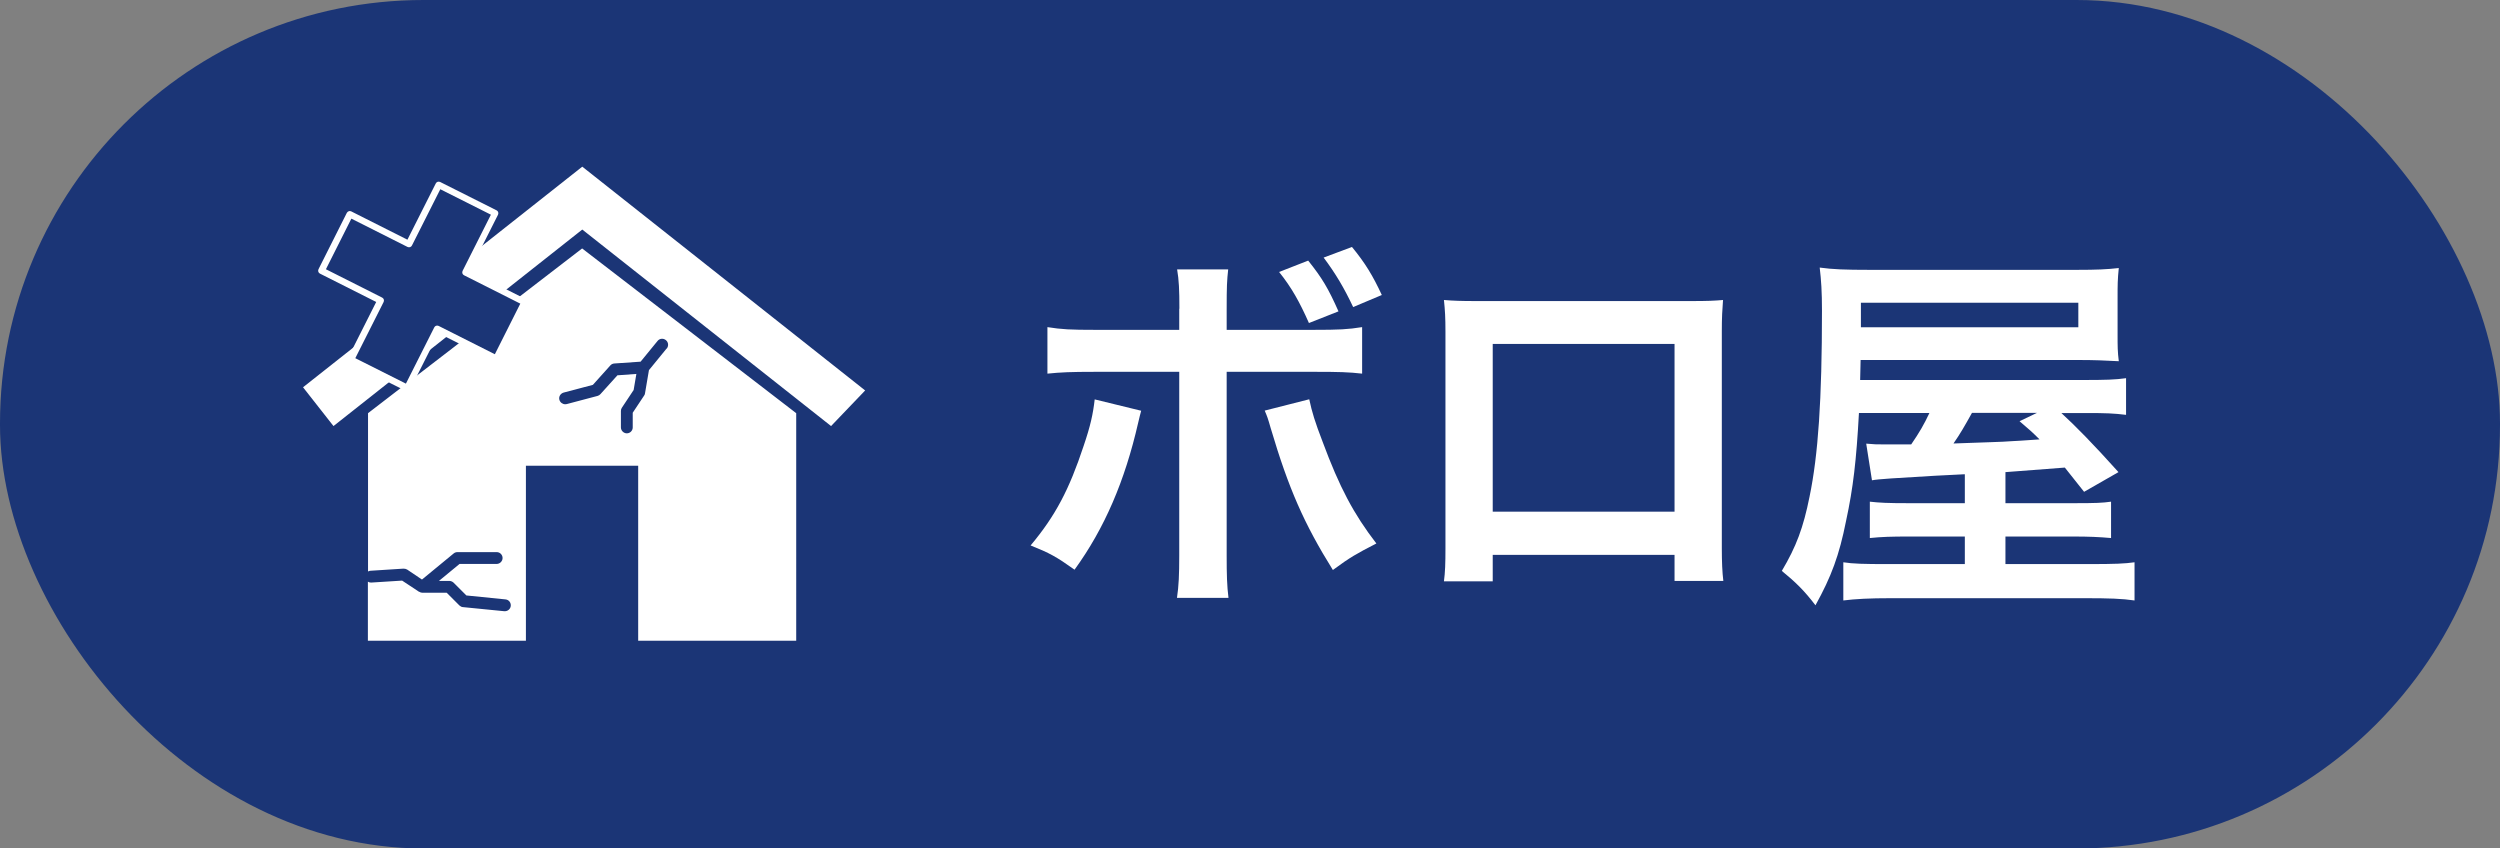 <svg id="_レイヤー_2" data-name="レイヤー 2" xmlns="http://www.w3.org/2000/svg" viewBox="0 0 165 56"><rect x="0" y="0" width="165" height="56" fill="#808080" stroke="none"/><defs><style>.cls-1{fill:#fff}.cls-2{fill:#1b3576}</style></defs><g id="main"><g><rect class="cls-2" x="0" y="0" width="165" height="56" rx="27.95" ry="27.95"/><g><path class="cls-1" d="m75.32 27.1c-.08.32-.1.35-.2.8-.88 3.85-2.22 6.97-4.2 9.7-1.22-.87-1.65-1.1-2.9-1.6 1.65-1.97 2.55-3.7 3.5-6.57.45-1.32.62-2.1.73-3.07l3.07.75zm2.52-6.72c0-1.25-.03-1.9-.15-2.6h3.37c-.08.75-.1 1.07-.1 2.67v1.32h5.72c1.72.0 2.27-.03 3.22-.18v3.07c-.87-.1-1.52-.12-3.17-.12h-5.77v12.12c0 1.27.02 2 .12 2.8h-3.4c.12-.8.15-1.52.15-2.82v-12.1h-5.55c-1.62.0-2.27.03-3.15.12v-3.07c.95.15 1.5.18 3.2.18h5.5v-1.4zm8.57 5.97c.18.85.38 1.5.88 2.8 1.12 3.02 2.05 4.77 3.55 6.72-1.3.67-1.72.9-2.87 1.75-1.9-3.05-2.92-5.37-4.1-9.35-.2-.7-.23-.77-.4-1.17l2.95-.75zm-.07-9.15c.92 1.15 1.32 1.82 2 3.35l-1.95.77c-.62-1.4-1.15-2.35-1.97-3.37l1.92-.75zm2.97 3.07c-.6-1.27-1.15-2.2-1.95-3.27l1.87-.7c.88 1.07 1.38 1.9 1.97 3.17l-1.9.8z"/><path class="cls-1" d="m98.52 36.62v1.75H95.3c.08-.6.1-1.2.1-2.15V21.9c0-.95-.03-1.42-.1-2.1.6.05 1.12.07 2.12.07h14.2c1.08.0 1.52-.02 2.1-.07-.05.65-.08 1.15-.08 2.07v14.3c0 .92.03 1.6.1 2.17h-3.22v-1.72h-12zm12-13.92h-12v11.07h12V22.7z"/><path class="cls-1" d="m129.67 31.3q-.15.0-1.97.1c-2.57.15-3.75.22-4.15.3l-.38-2.42c.57.05.65.05 1.1.05h1.87c.53-.77.85-1.32 1.2-2.07h-4.65c-.17 3.12-.38 4.95-.85 7.12-.45 2.27-.97 3.67-2.02 5.57-.72-.95-1.3-1.52-2.22-2.27.95-1.6 1.42-2.85 1.83-4.9.57-2.75.82-6.4.82-12.27.0-1.25-.05-2.02-.15-2.85.87.12 1.7.15 3.27.15h13.72c1.28.0 1.97-.03 2.75-.12-.08.77-.08 1.12-.08 2v2.35c0 .85.0 1.15.08 1.8-.92-.05-1.62-.08-2.67-.08H122.8l-.03 1.32h14.65c1.57.0 2.2-.02 2.9-.12v2.42c-.8-.1-1.35-.12-2.65-.12h-1.62c.95.87 2.08 2.02 3.77 3.9l-2.27 1.3-1.27-1.6q-1.33.1-3.92.3v2.05h4.47c1.55.0 1.92-.02 2.5-.1v2.4c-.8-.07-1.45-.1-2.52-.1h-4.45v1.82h5.5c1.75.0 2.38-.03 3.02-.12v2.52c-.83-.12-1.65-.15-3.32-.15h-12.75c-1.42.0-2.35.05-3.15.15v-2.52c.62.1 1.38.12 2.9.12h5.12v-1.82h-3.7c-1.12.0-1.8.02-2.57.1v-2.4c.65.07 1.1.1 2.6.1h3.67v-1.9zm7.5-9.7v-1.62h-14.35v1.62h14.35zm-7.02 5.65c-.5.9-.77 1.37-1.22 2.02 2-.08 3.27-.1 3.8-.15.2.0.83-.05 1.88-.12-.45-.45-.67-.65-1.32-1.2l1.15-.55h-4.27z"/></g><g><polygon class="cls-1" points="38.43 11 20 25.56 22.01 28.12 38.43 15.15 54.85 28.12 57.1 25.77 38.43 11"/><path class="cls-1" d="m38.43 16.39-14.14 10.88v10.45s.1-.05.16-.05l2.18-.14c.09.0.17.02.24.06l.98.66 2.09-1.72c.07-.06.16-.09.25-.09h2.59c.22.0.39.18.39.39s-.18.39-.39.39h-2.45l-1.36 1.12h.68c.1.0.2.04.28.11l.85.85 2.58.26c.22.02.37.21.35.43-.02.2-.19.35-.39.35-.01.0-.03.0-.04.0l-2.72-.27c-.09.0-.17-.05-.24-.11l-.84-.84h-1.61c-.07.0-.13-.02-.19-.06h-.02l-1.12-.74-2.05.13c-.08.0-.15-.02-.21-.06v3.9h10.43V30.74h7.41v11.55h10.43V27.27L38.41 16.39zm5.56 6.62-1.16 1.42-.26 1.53c0 .05-.03.11-.06.15l-.75 1.13v.97c0 .22-.18.39-.39.39s-.39-.18-.39-.39v-1.09c0-.08.02-.15.07-.22l.77-1.16.18-1.06-1.25.09-1.12 1.24c-.05.06-.12.1-.19.12l-2.04.54s-.07.01-.1.01c-.17.0-.33-.12-.38-.29-.06-.21.07-.42.28-.48l1.93-.51 1.15-1.28c.07-.08.16-.12.26-.13l1.74-.12 1.12-1.37c.14-.17.38-.19.55-.05.17.14.19.38.06.55z"/><polygon class="cls-2" points="34.62 19.94 30.71 17.97 32.68 14.07 28.96 12.2 26.99 16.1 23.09 14.14 21.22 17.86 25.12 19.82 23.16 23.73 26.88 25.6 28.84 21.69 32.75 23.66 34.62 19.94"/><path class="cls-1" d="m26.88 25.82s-.07.0-.1-.02l-3.72-1.87c-.11-.05-.15-.18-.1-.29l1.87-3.71-3.71-1.87c-.11-.05-.15-.18-.1-.29l1.87-3.72c.03-.05.07-.09.13-.11.05-.02.11-.01.16.01l3.71 1.87 1.87-3.71c.05-.11.18-.15.29-.1l3.72 1.87c.11.05.15.18.1.29L31 17.88l3.71 1.87c.05.03.09.07.11.13s.01.11-.01.16l-1.87 3.72c-.05.11-.18.15-.29.1l-3.71-1.87-1.87 3.71c-.03.05-.07.09-.13.11-.02.0-.05.01-.07.01zm-3.43-2.18 3.34 1.68 1.87-3.71c.05-.11.18-.15.29-.1l3.71 1.87 1.68-3.34-3.71-1.87c-.11-.05-.15-.18-.1-.29l1.87-3.71-3.34-1.68-1.87 3.71c-.05.11-.18.15-.29.1l-3.71-1.87-1.68 3.34 3.71 1.87c.11.05.15.18.1.29l-1.87 3.71z"/></g></g></g></svg>